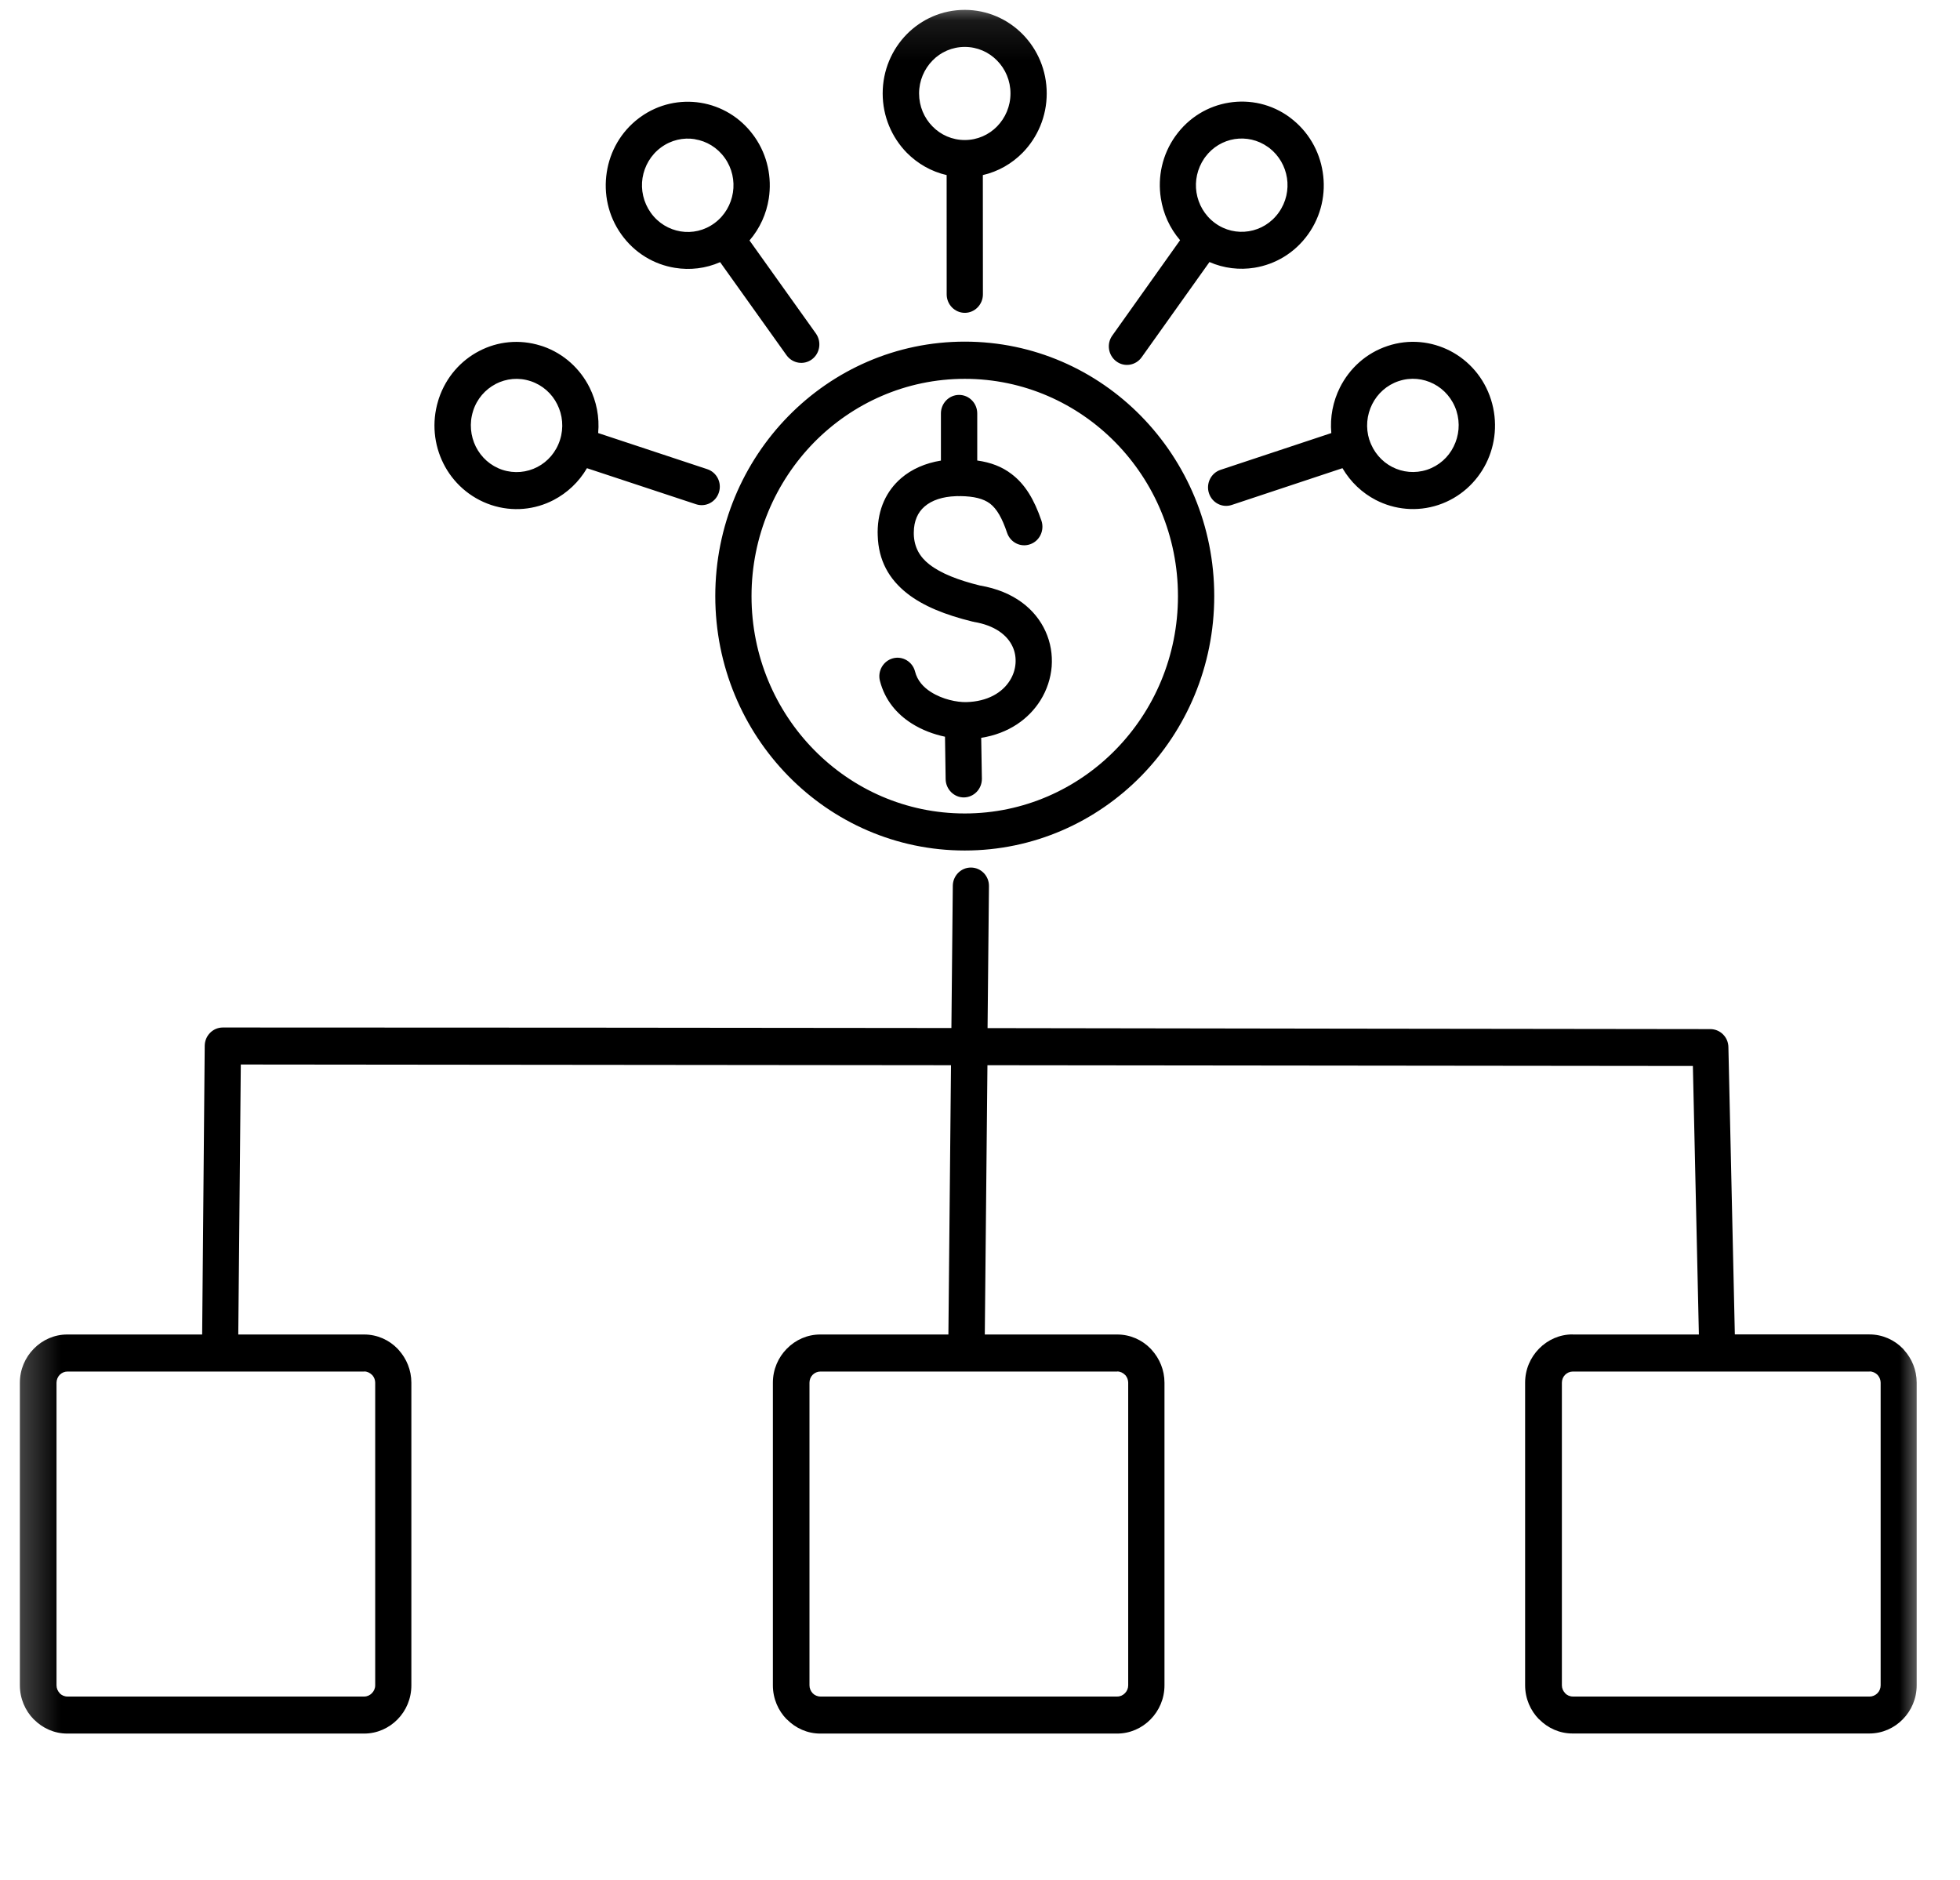 <svg xmlns="http://www.w3.org/2000/svg" width="49" height="47" viewBox="0 0 49 47" fill="none"><g id="Clip path group"><mask id="mask0_7_8258" style="mask-type:luminance" maskUnits="userSpaceOnUse" x="0" y="0" width="49" height="47"><g id="clippath678"><path id="Vector" d="M0.26 46.973H48.155V0.097H0.26V46.973Z" fill="white"></path></g></mask><g mask="url(#mask0_7_8258)"><g id="Group"><path id="Vector_2" d="M24.119 8.541C25.842 8.541 27.401 9.252 28.53 10.405C29.658 11.557 30.356 13.146 30.356 14.902C30.356 16.658 29.658 18.248 28.53 19.4C27.4 20.552 25.84 21.263 24.119 21.263C22.396 21.263 20.837 20.552 19.708 19.4C18.579 18.248 17.882 16.658 17.882 14.902C17.882 13.146 18.58 11.557 19.708 10.405C20.838 9.252 22.396 8.541 24.119 8.541ZM39.322 33.363H42.472L42.322 26.65L24.686 26.631L24.62 33.363H27.93C28.256 33.363 28.552 33.498 28.765 33.717C28.774 33.728 28.784 33.737 28.793 33.748C28.989 33.965 29.112 34.252 29.112 34.569V42.134C29.112 42.467 28.978 42.768 28.763 42.986C28.548 43.205 28.252 43.34 27.928 43.34H20.507C20.183 43.34 19.889 43.205 19.674 42.986L19.672 42.984L19.67 42.986C19.455 42.768 19.322 42.465 19.322 42.134V34.569C19.322 34.237 19.455 33.937 19.67 33.719L19.672 33.717C19.887 33.498 20.181 33.363 20.506 33.363H23.71L23.775 26.631L6.02 26.613L5.957 33.363H9.103C9.429 33.363 9.725 33.498 9.938 33.717C9.947 33.728 9.957 33.737 9.966 33.748C10.162 33.965 10.284 34.252 10.284 34.569V42.134C10.284 42.467 10.153 42.768 9.938 42.986C9.723 43.205 9.427 43.34 9.103 43.34H1.682C1.356 43.34 1.064 43.205 0.847 42.986V42.984L0.845 42.986C0.63 42.768 0.497 42.465 0.497 42.134V34.569C0.497 34.237 0.63 33.937 0.845 33.719L0.847 33.717C1.062 33.498 1.356 33.363 1.682 33.363H5.054L5.118 26.146C5.12 25.892 5.322 25.688 5.57 25.688C11.641 25.688 17.714 25.694 23.785 25.701L23.82 22.146C23.822 21.893 24.025 21.687 24.276 21.689C24.526 21.691 24.728 21.9 24.724 22.154L24.689 25.703C30.712 25.712 36.734 25.722 42.758 25.728C43.005 25.728 43.207 25.929 43.21 26.179L43.371 33.361H46.735C47.061 33.361 47.358 33.497 47.571 33.715C47.582 33.726 47.591 33.735 47.598 33.747C47.795 33.963 47.917 34.25 47.917 34.567V42.132C47.917 42.465 47.784 42.766 47.569 42.984C47.354 43.203 47.059 43.338 46.733 43.338H39.313C38.989 43.338 38.694 43.203 38.48 42.984L38.478 42.982L38.476 42.984C38.261 42.766 38.128 42.464 38.128 42.132V34.567C38.128 34.235 38.261 33.936 38.476 33.717L38.478 33.715C38.693 33.497 38.987 33.361 39.311 33.361L39.322 33.363ZM46.742 34.289H39.322C39.246 34.289 39.177 34.321 39.127 34.371C39.077 34.421 39.047 34.493 39.047 34.569V42.134C39.047 42.21 39.079 42.28 39.129 42.33L39.127 42.332C39.177 42.382 39.246 42.414 39.322 42.414H46.742C46.818 42.414 46.885 42.382 46.937 42.33C46.986 42.28 47.016 42.21 47.016 42.134V34.569C47.016 34.499 46.99 34.434 46.949 34.385L46.937 34.371C46.886 34.321 46.818 34.287 46.742 34.287V34.289ZM27.931 34.289H20.511C20.435 34.289 20.366 34.321 20.316 34.371C20.266 34.421 20.237 34.493 20.237 34.569V42.134C20.237 42.21 20.268 42.28 20.316 42.33V42.332C20.366 42.382 20.435 42.414 20.511 42.414H27.931C28.007 42.414 28.074 42.382 28.124 42.33C28.174 42.28 28.205 42.21 28.205 42.134V34.569C28.205 34.499 28.179 34.434 28.139 34.385L28.124 34.371C28.074 34.321 28.007 34.287 27.931 34.287V34.289ZM9.108 34.289H1.687C1.611 34.289 1.543 34.321 1.493 34.371C1.444 34.421 1.413 34.493 1.413 34.569V42.134C1.413 42.21 1.444 42.28 1.493 42.33L1.491 42.332C1.541 42.382 1.609 42.414 1.685 42.414H9.106C9.18 42.414 9.248 42.382 9.298 42.33C9.348 42.28 9.38 42.21 9.38 42.134V34.569C9.38 34.499 9.354 34.434 9.313 34.385L9.298 34.371C9.248 34.321 9.18 34.287 9.106 34.287L9.108 34.289ZM24.012 12.403L23.977 12.405C23.964 12.405 23.951 12.403 23.938 12.403L23.893 12.405C23.571 12.416 23.297 12.503 23.112 12.665C22.947 12.808 22.847 13.022 22.845 13.308V13.361C22.856 13.68 22.991 13.921 23.232 14.109C23.521 14.335 23.954 14.504 24.497 14.638C25.353 14.782 25.89 15.236 26.138 15.784C26.266 16.066 26.314 16.366 26.292 16.664C26.268 16.957 26.174 17.248 26.011 17.509C25.72 17.974 25.218 18.338 24.53 18.446L24.547 19.469C24.549 19.724 24.349 19.932 24.099 19.936C23.851 19.939 23.645 19.733 23.641 19.479L23.625 18.418C23.351 18.361 23.052 18.253 22.786 18.083C22.426 17.853 22.124 17.511 21.998 17.021C21.935 16.775 22.082 16.523 22.324 16.458C22.565 16.394 22.813 16.542 22.876 16.788C22.934 17.018 23.088 17.183 23.271 17.299C23.569 17.49 23.93 17.557 24.155 17.553H24.156C24.69 17.54 25.06 17.314 25.247 17.012C25.329 16.883 25.377 16.736 25.388 16.59C25.399 16.445 25.377 16.301 25.316 16.169C25.184 15.878 24.87 15.634 24.343 15.547V15.545L24.312 15.54C23.638 15.375 23.084 15.154 22.68 14.837C22.223 14.478 21.961 14.011 21.943 13.387C21.941 13.361 21.941 13.333 21.941 13.302C21.945 12.722 22.163 12.272 22.526 11.957C22.793 11.726 23.136 11.578 23.523 11.515V10.336C23.523 10.081 23.727 9.873 23.977 9.873C24.229 9.873 24.431 10.081 24.431 10.336V11.513C24.771 11.561 25.047 11.666 25.288 11.85C25.625 12.105 25.853 12.481 26.037 13.02C26.116 13.263 25.99 13.526 25.753 13.607C25.516 13.691 25.259 13.562 25.177 13.32C25.055 12.958 24.923 12.722 24.749 12.589C24.582 12.465 24.347 12.408 24.012 12.403ZM34.235 10.994V10.996C34.333 11.301 34.543 11.539 34.804 11.674C35.065 11.809 35.376 11.842 35.676 11.744C35.976 11.644 36.21 11.431 36.341 11.164C36.475 10.897 36.508 10.579 36.412 10.275C36.314 9.97 36.104 9.732 35.843 9.597C35.582 9.462 35.271 9.427 34.971 9.527H34.969C34.669 9.627 34.437 9.84 34.304 10.106C34.17 10.374 34.137 10.69 34.233 10.996L34.235 10.994ZM33.561 11.705L30.794 12.624C30.555 12.704 30.301 12.57 30.223 12.328C30.145 12.085 30.277 11.824 30.514 11.746L33.283 10.827C33.246 10.427 33.326 10.033 33.498 9.688C33.737 9.212 34.152 8.827 34.691 8.649C35.23 8.469 35.788 8.532 36.256 8.773C36.723 9.016 37.101 9.44 37.275 9.99C37.449 10.54 37.39 11.109 37.153 11.585C36.914 12.061 36.499 12.444 35.96 12.624C35.421 12.802 34.863 12.741 34.395 12.5C34.056 12.324 33.765 12.052 33.563 11.707L33.561 11.705ZM30.236 6.552L28.541 8.932C28.395 9.138 28.109 9.186 27.908 9.034C27.706 8.884 27.659 8.595 27.808 8.388L29.502 6.005C29.243 5.704 29.08 5.339 29.021 4.955C28.938 4.427 29.054 3.866 29.386 3.401L29.388 3.399C29.721 2.933 30.206 2.649 30.725 2.566C31.244 2.482 31.794 2.599 32.25 2.938L32.251 2.94C32.707 3.279 32.987 3.775 33.068 4.303C33.152 4.831 33.035 5.393 32.703 5.857C32.37 6.324 31.883 6.609 31.364 6.693C30.988 6.754 30.595 6.709 30.234 6.55L30.236 6.552ZM32.174 4.448C32.129 4.161 31.979 3.89 31.733 3.699C31.722 3.692 31.709 3.683 31.699 3.675C31.446 3.494 31.147 3.433 30.864 3.477C30.582 3.523 30.316 3.675 30.13 3.927C30.123 3.938 30.114 3.951 30.106 3.96C29.93 4.22 29.867 4.523 29.912 4.811C29.958 5.105 30.114 5.383 30.369 5.572C30.625 5.763 30.932 5.828 31.221 5.781C31.51 5.735 31.781 5.576 31.968 5.314C32.155 5.053 32.22 4.74 32.174 4.446V4.448ZM14.956 10.827L17.68 11.729C17.919 11.807 18.051 12.066 17.973 12.309C17.897 12.552 17.642 12.685 17.403 12.607L14.674 11.705C14.472 12.052 14.181 12.322 13.842 12.5C13.376 12.743 12.818 12.804 12.277 12.624C11.74 12.444 11.321 12.061 11.084 11.585C10.851 11.118 10.79 10.562 10.953 10.023C10.958 10.001 10.966 9.979 10.973 9.958C11.153 9.425 11.523 9.012 11.981 8.775C12.438 8.536 12.983 8.475 13.513 8.64C13.535 8.645 13.555 8.652 13.577 8.66C14.1 8.843 14.505 9.221 14.739 9.688C14.911 10.033 14.991 10.427 14.954 10.827H14.956ZM12.394 9.599C12.133 9.734 11.923 9.971 11.827 10.275V10.277C11.729 10.583 11.764 10.899 11.895 11.166C12.029 11.433 12.26 11.646 12.56 11.746C12.861 11.844 13.172 11.811 13.433 11.676C13.694 11.541 13.903 11.303 14 10.998C14.098 10.692 14.065 10.374 13.931 10.108C13.8 9.842 13.566 9.629 13.266 9.529H13.264C12.964 9.429 12.653 9.464 12.392 9.599H12.394ZM18.736 6.009L20.398 8.338C20.544 8.545 20.5 8.834 20.298 8.984C20.096 9.134 19.813 9.088 19.664 8.882L18.003 6.554C17.642 6.713 17.249 6.758 16.873 6.696C16.354 6.613 15.867 6.328 15.534 5.861C15.2 5.394 15.087 4.835 15.169 4.307C15.248 3.787 15.521 3.297 15.967 2.958C15.98 2.947 15.997 2.934 16.012 2.925C16.465 2.599 17.004 2.488 17.514 2.569C18.025 2.651 18.505 2.929 18.836 3.382C18.848 3.397 18.86 3.412 18.87 3.429C19.19 3.89 19.299 4.442 19.22 4.961C19.161 5.344 18.998 5.709 18.738 6.011L18.736 6.009ZM17.373 3.479C17.084 3.433 16.778 3.499 16.523 3.688C16.267 3.877 16.111 4.155 16.063 4.45C16.017 4.744 16.084 5.057 16.269 5.318C16.456 5.58 16.726 5.737 17.015 5.785C17.304 5.832 17.61 5.767 17.866 5.576C18.121 5.387 18.277 5.109 18.323 4.814C18.369 4.522 18.305 4.208 18.119 3.948C17.933 3.687 17.662 3.527 17.371 3.481L17.373 3.479ZM24.571 4.377L24.573 7.359C24.573 7.613 24.369 7.821 24.121 7.821C23.871 7.821 23.667 7.615 23.667 7.359L23.666 4.377C23.28 4.289 22.938 4.09 22.667 3.816C22.297 3.436 22.067 2.914 22.067 2.336C22.067 1.758 22.297 1.236 22.667 0.858C23.039 0.48 23.551 0.247 24.118 0.247C24.683 0.247 25.197 0.48 25.568 0.858C25.94 1.237 26.168 1.76 26.168 2.336C26.168 2.914 25.938 3.436 25.568 3.816C25.299 4.09 24.956 4.289 24.571 4.377ZM24.927 1.514C24.72 1.302 24.434 1.173 24.119 1.173C23.805 1.173 23.517 1.302 23.312 1.514C23.106 1.725 22.977 2.016 22.977 2.336C22.977 2.658 23.104 2.949 23.312 3.16C23.517 3.372 23.805 3.501 24.119 3.501C24.434 3.501 24.72 3.372 24.927 3.16C25.133 2.949 25.262 2.658 25.262 2.336C25.262 2.016 25.135 1.725 24.927 1.514ZM27.887 11.062C26.922 10.079 25.59 9.471 24.119 9.471C22.647 9.471 21.315 10.081 20.35 11.062C19.387 12.046 18.788 13.404 18.788 14.904C18.788 16.405 19.385 17.763 20.35 18.746C21.315 19.73 22.647 20.337 24.119 20.337C25.59 20.337 26.924 19.728 27.887 18.746C28.852 17.763 29.449 16.405 29.449 14.904C29.449 13.404 28.852 12.046 27.887 11.062Z" fill="black"></path></g></g></g></svg>